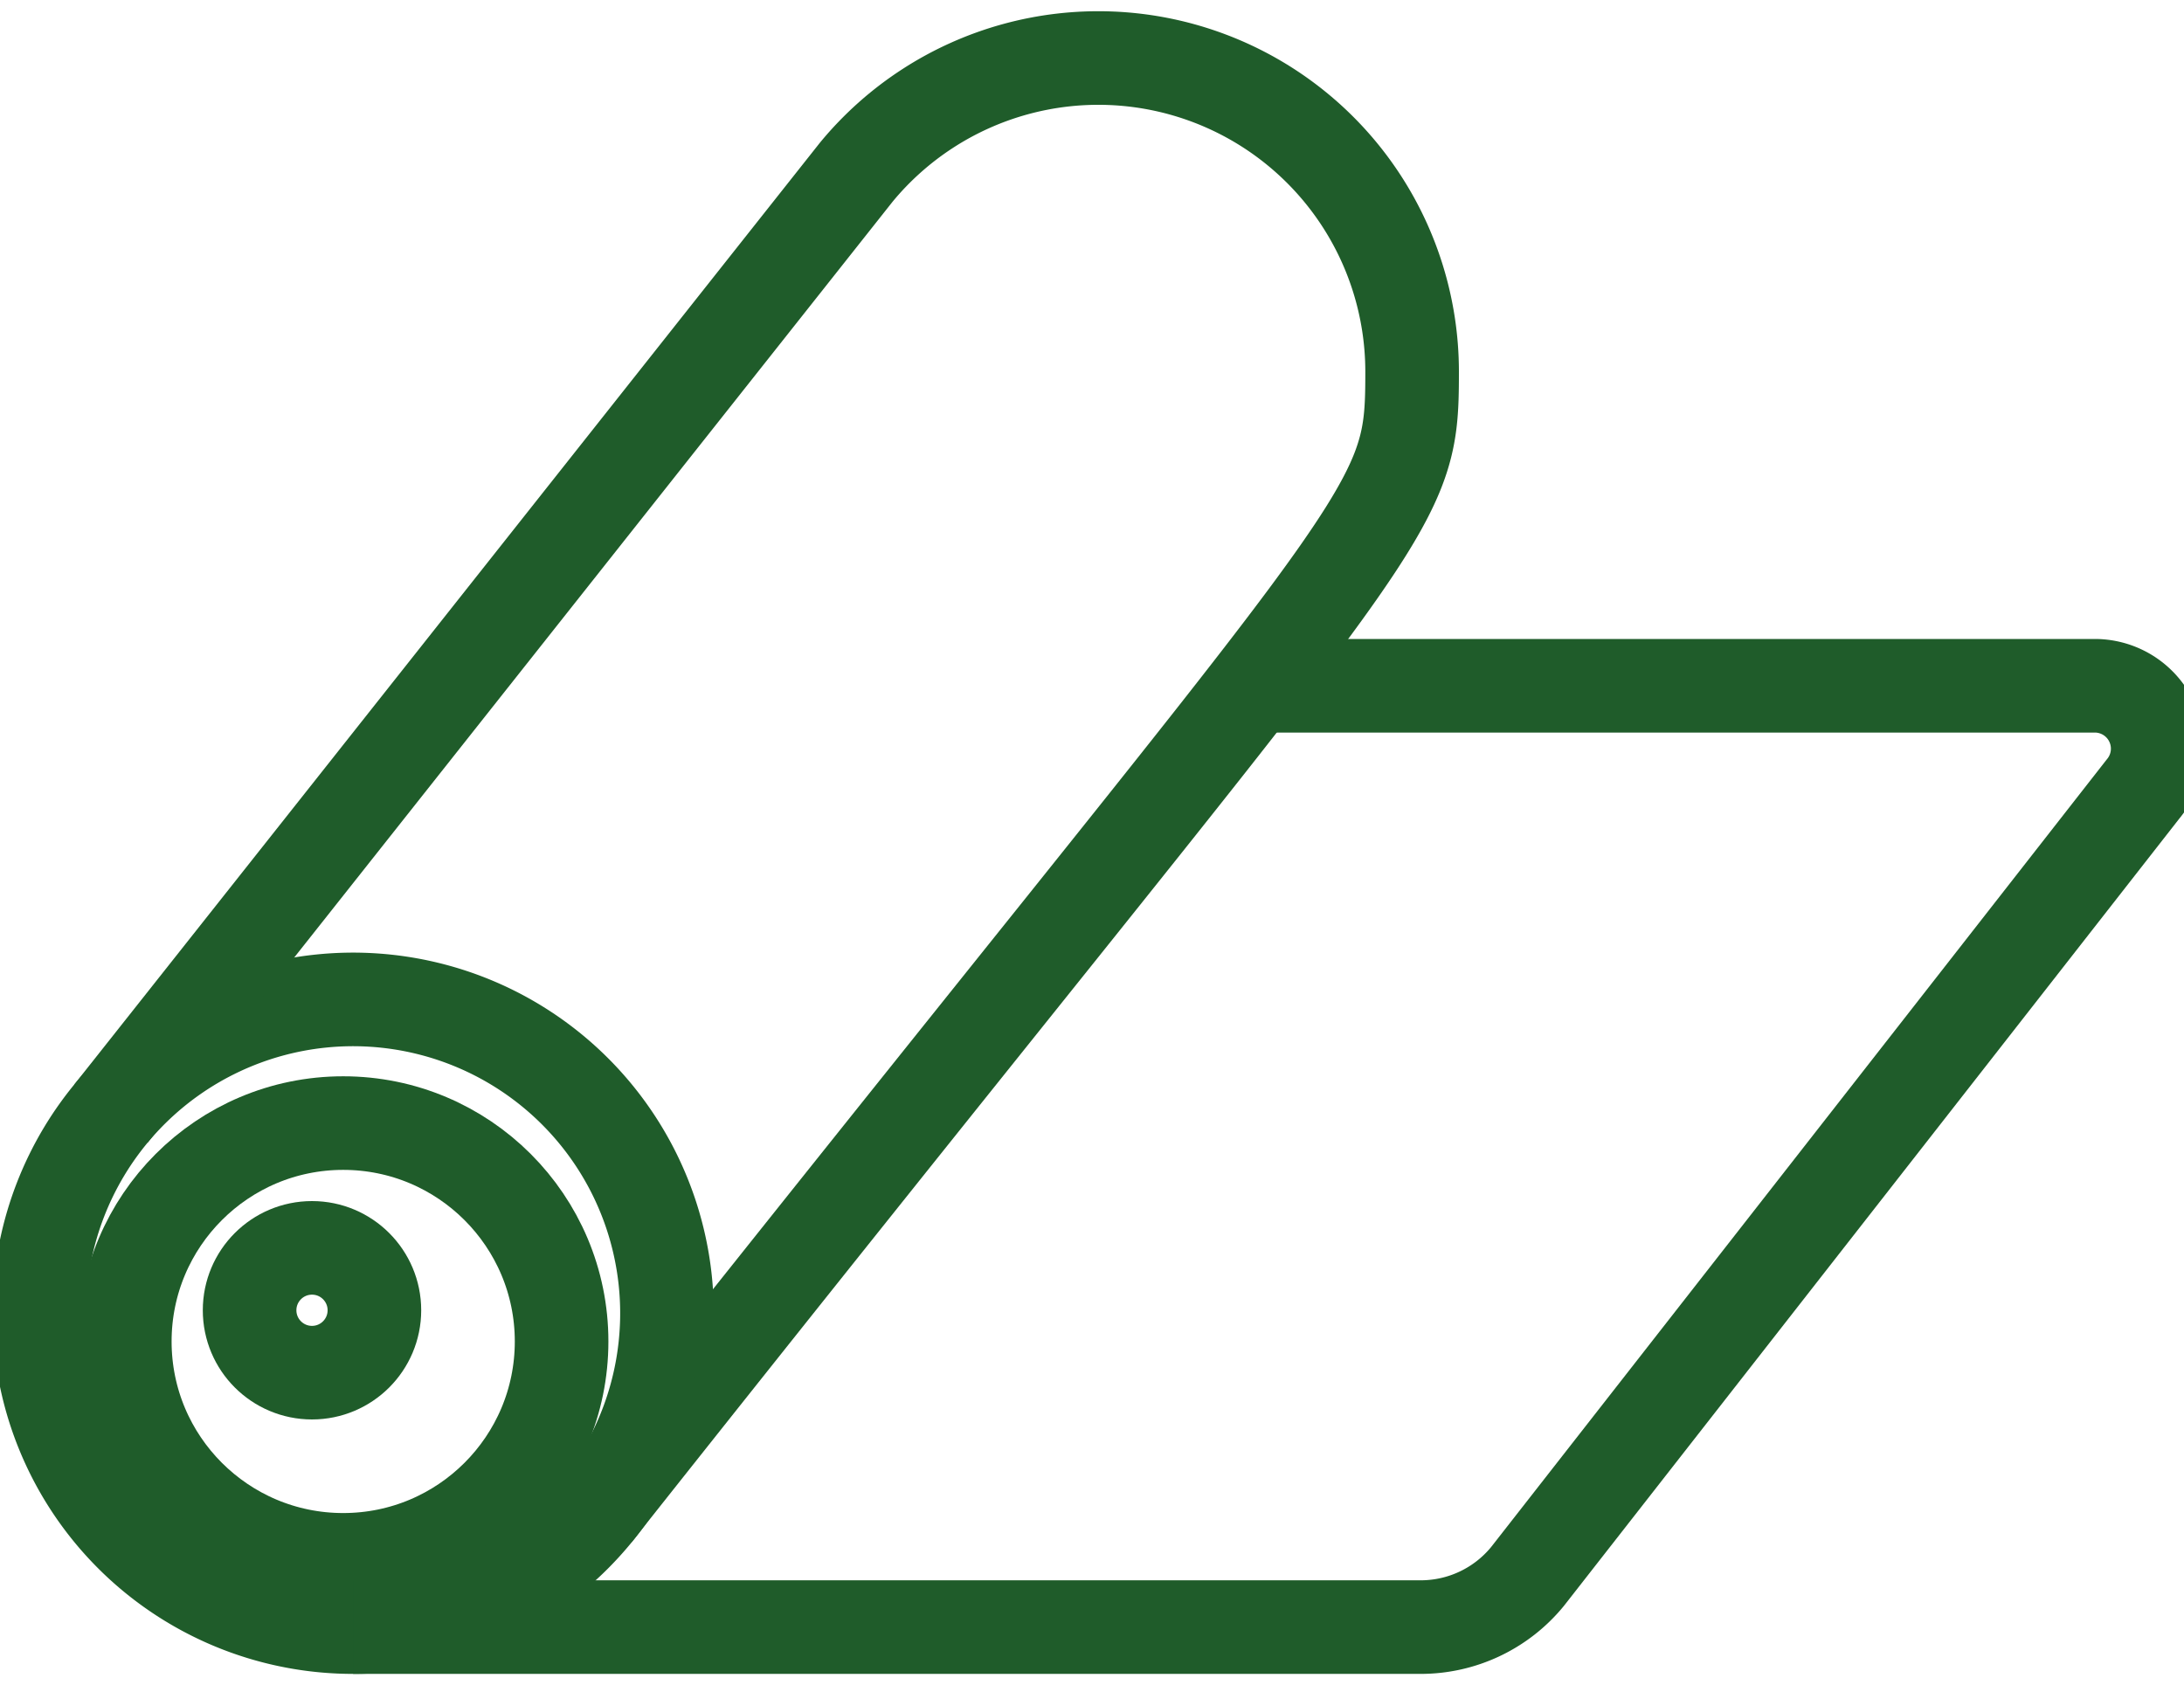 <svg xmlns="http://www.w3.org/2000/svg" xmlns:xlink="http://www.w3.org/1999/xlink" width="35" height="27" viewBox="0 0 35 27">
  <defs>
    <clipPath id="clip-path">
      <rect id="Rectangle_1697" data-name="Rectangle 1697" width="35" height="27" fill="none" stroke="#1f5c2a" stroke-width="1.5"/>
    </clipPath>
  </defs>
  <g id="Group_3602" data-name="Group 3602" transform="translate(0 0.285)">
    <g id="Group_3601" data-name="Group 3601" transform="translate(0 -0.285)" clip-path="url(#clip-path)">
      <circle id="Ellipse_37" data-name="Ellipse 37" cx="1" cy="1" r="1" transform="translate(4 20)" fill="none" stroke="#1f5c2a" stroke-linejoin="round" stroke-width="1.5"/>
      <circle id="Ellipse_38" data-name="Ellipse 38" cx="3.5" cy="3.5" r="3.5" transform="translate(2 18)" fill="none" stroke="#1f5c2a" stroke-linejoin="round" stroke-width="1.5"/>
      <path id="Path_3907" data-name="Path 3907" d="M9.908,33.231a5.03,5.03,0,1,0-3.879,1.827A5,5,0,0,0,9.908,33.231Z" transform="translate(-0.371 -8.98)" fill="none" stroke="#1f5c2a" stroke-linejoin="round" stroke-width="1.5"/>
      <path id="Path_3908" data-name="Path 3908" d="M2.829,17.915,14.773,2.827v0a5.028,5.028,0,0,1,8.908,3.2c0,2.426-.2,2.008-13.094,18.289" transform="translate(-1.051 -0.067)" fill="none" stroke="#1f5c2a" stroke-linejoin="round" stroke-width="1.5"/>
      <path id="Path_3909" data-name="Path 3909" d="M23.314,17h13.6a1.008,1.008,0,0,1,.773,1.653L27.821,31.276a2.211,2.211,0,0,1-1.717.811H9" transform="translate(-3.342 -6.009)" fill="none" stroke="#1f5c2a" stroke-linejoin="round" stroke-width="1.5"/>
      <line id="Line_136" data-name="Line 136" x1="0.007" y2="0.006" transform="translate(10.661 21.521)" fill="none" stroke="#1f5c2a" stroke-linejoin="round" stroke-width="1.5"/>
    </g>
  </g>
</svg>
